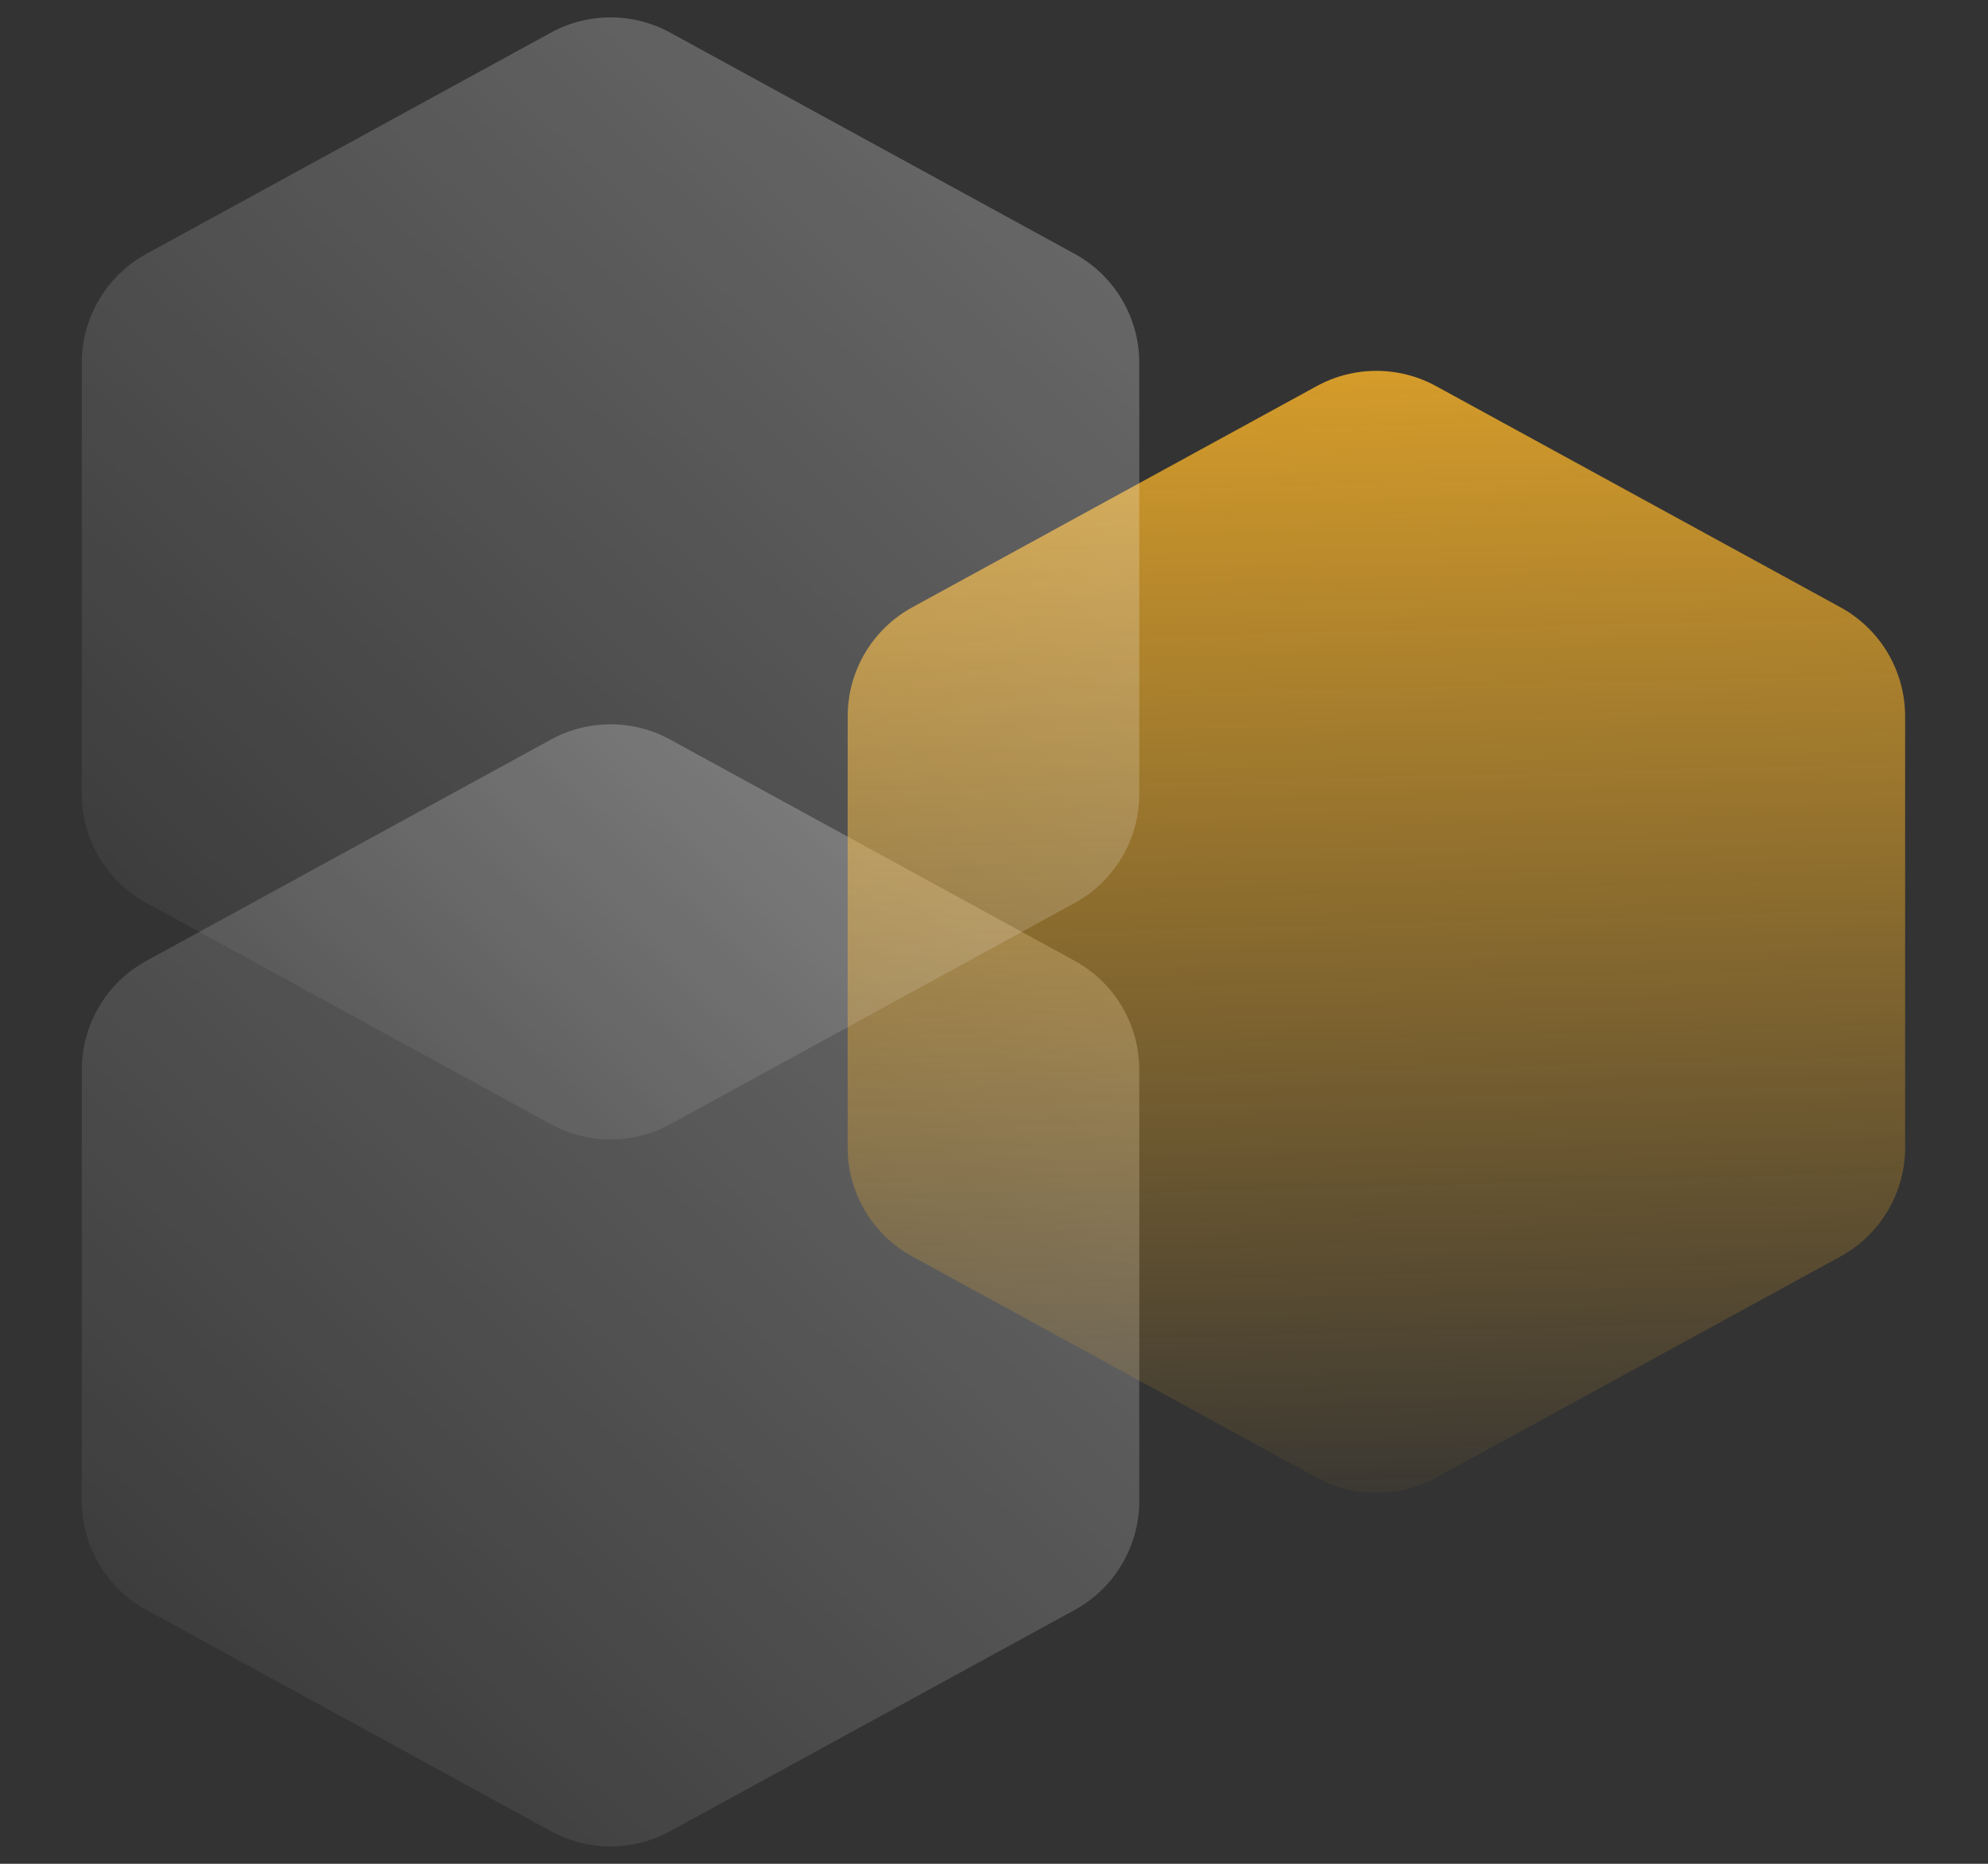<svg width="64" height="60" viewBox="0 0 64 60" fill="none" xmlns="http://www.w3.org/2000/svg">
<rect x="0" y="0" width="64" height="60" fill="#333333" stroke="none"/>
<path d="M17.736 23.808C18.932 23.154 20.379 23.154 21.575 23.808L34.597 30.931C35.879 31.632 36.677 32.978 36.677 34.44V48.318C36.677 49.78 35.879 51.126 34.597 51.828L21.575 58.95C20.379 59.604 18.932 59.604 17.736 58.95L4.714 51.828C3.431 51.126 2.633 49.78 2.633 48.318V34.44C2.633 32.978 3.431 31.632 4.714 30.931L17.736 23.808Z" fill="url(#paint0_linear_331_1407)" fill-opacity="0.3"/>
<path opacity="0.8" d="M42.391 12.429C43.587 11.775 45.034 11.775 46.23 12.429L59.252 19.551C60.535 20.253 61.332 21.599 61.332 23.061V36.939C61.332 38.401 60.535 39.746 59.252 40.448L46.23 47.571C45.034 48.225 43.587 48.225 42.391 47.571L29.369 40.448C28.086 39.746 27.289 38.401 27.289 36.939V23.061C27.289 21.599 28.086 20.253 29.369 19.551L42.391 12.429Z" fill="url(#paint1_linear_331_1407)"/>
<path d="M17.736 1.05C18.932 0.396 20.379 0.396 21.575 1.05L34.597 8.172C35.879 8.874 36.677 10.22 36.677 11.682V25.56C36.677 27.022 35.879 28.368 34.597 29.069L21.575 36.192C20.379 36.846 18.932 36.846 17.736 36.192L4.714 29.069C3.431 28.368 2.633 27.022 2.633 25.56V11.682C2.633 10.22 3.431 8.874 4.714 8.172L17.736 1.05Z" fill="url(#paint2_linear_331_1407)" fill-opacity="0.3"/>
<defs>
<linearGradient id="paint0_linear_331_1407" x1="8.54656e-05" y1="60" x2="37.114" y2="21.064" gradientUnits="userSpaceOnUse">
<stop stop-color="white" stop-opacity="0"/>
<stop offset="1" stop-color="white"/>
</linearGradient>
<linearGradient id="paint1_linear_331_1407" x1="24.983" y1="50.5" x2="23.951" y2="12.075" gradientUnits="userSpaceOnUse">
<stop stop-color="#FFB728" stop-opacity="0"/>
<stop offset="1" stop-color="#FFB728"/>
</linearGradient>
<linearGradient id="paint2_linear_331_1407" x1="8.54656e-05" y1="37.242" x2="37.114" y2="-1.694" gradientUnits="userSpaceOnUse">
<stop stop-color="white" stop-opacity="0"/>
<stop offset="1" stop-color="white"/>
</linearGradient>
</defs>
</svg>
